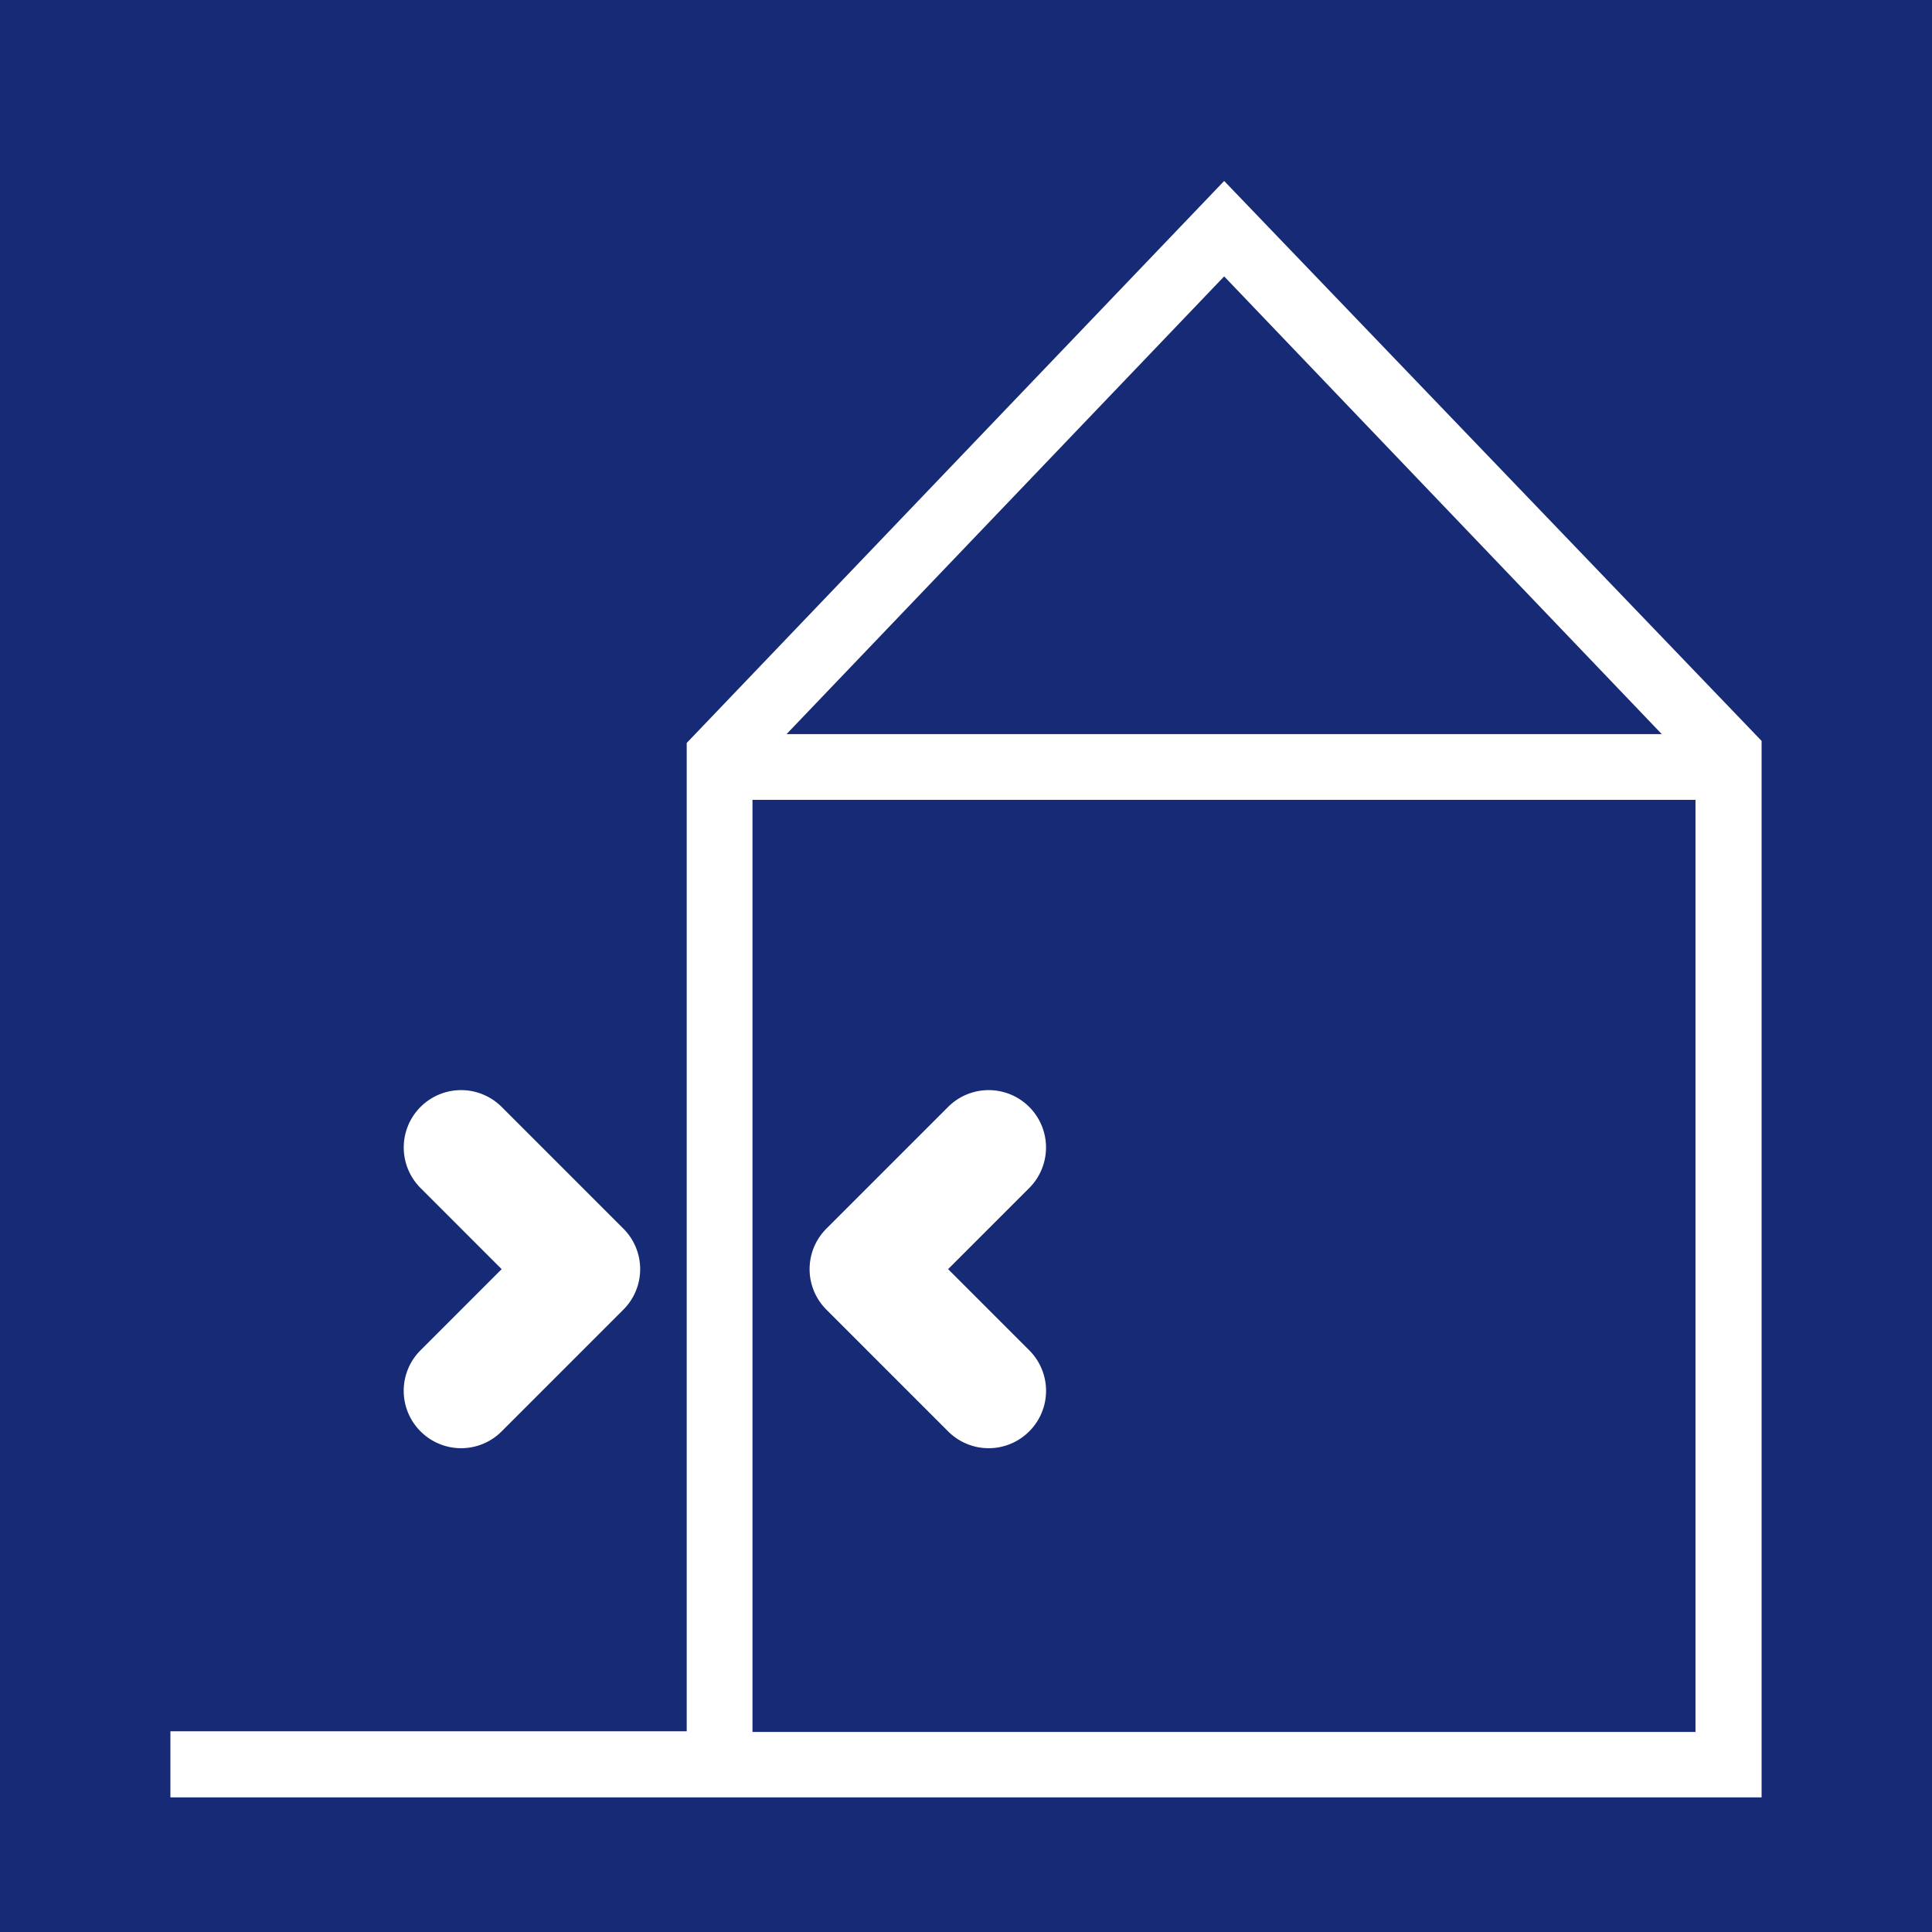 <svg id="Layer_1" data-name="Layer 1" xmlns="http://www.w3.org/2000/svg" viewBox="0 0 56.69 56.69"><defs><style>.cls-1{fill:#162a75;}.cls-2{fill:#fff;}</style></defs><title>podrocje-uporabe_zunanje-in-notranje-zidne-povrsine</title><g id="_Group_" data-name="&lt;Group&gt;"><rect id="_Rectangle_" data-name="&lt;Rectangle&gt;" class="cls-1" width="56.69" height="56.69"/><path id="_Compound_Path_" data-name="&lt;Compound Path&gt;" class="cls-2" d="M35.92,5.31,20.15,21.8v29H5v1.94H51.69v-31ZM48.76,21.54H23.08L35.92,8.11ZM22.08,50.82V23.47H49.75V50.82Z"/><g id="_Group_2" data-name="&lt;Group&gt;"><g id="_Group_3" data-name="&lt;Group&gt;"><g id="_Group_4" data-name="&lt;Group&gt;"><path id="_Path_" data-name="&lt;Path&gt;" class="cls-2" d="M30.2,42a1.68,1.68,0,0,1-2.38,0l-3.57-3.57a1.68,1.68,0,0,1,0-2.38l3.57-3.57a1.68,1.68,0,0,1,2.38,2.38l-2.38,2.38,2.38,2.38A1.68,1.68,0,0,1,30.2,42Z"/></g></g><g id="_Group_5" data-name="&lt;Group&gt;"><g id="_Group_6" data-name="&lt;Group&gt;"><path id="_Path_2" data-name="&lt;Path&gt;" class="cls-2" d="M12.34,42a1.68,1.68,0,0,0,2.38,0l3.57-3.57a1.68,1.68,0,0,0,0-2.38l-3.57-3.57a1.68,1.68,0,0,0-2.38,2.38l2.38,2.38-2.38,2.38A1.68,1.68,0,0,0,12.34,42Z"/></g></g></g></g></svg>
